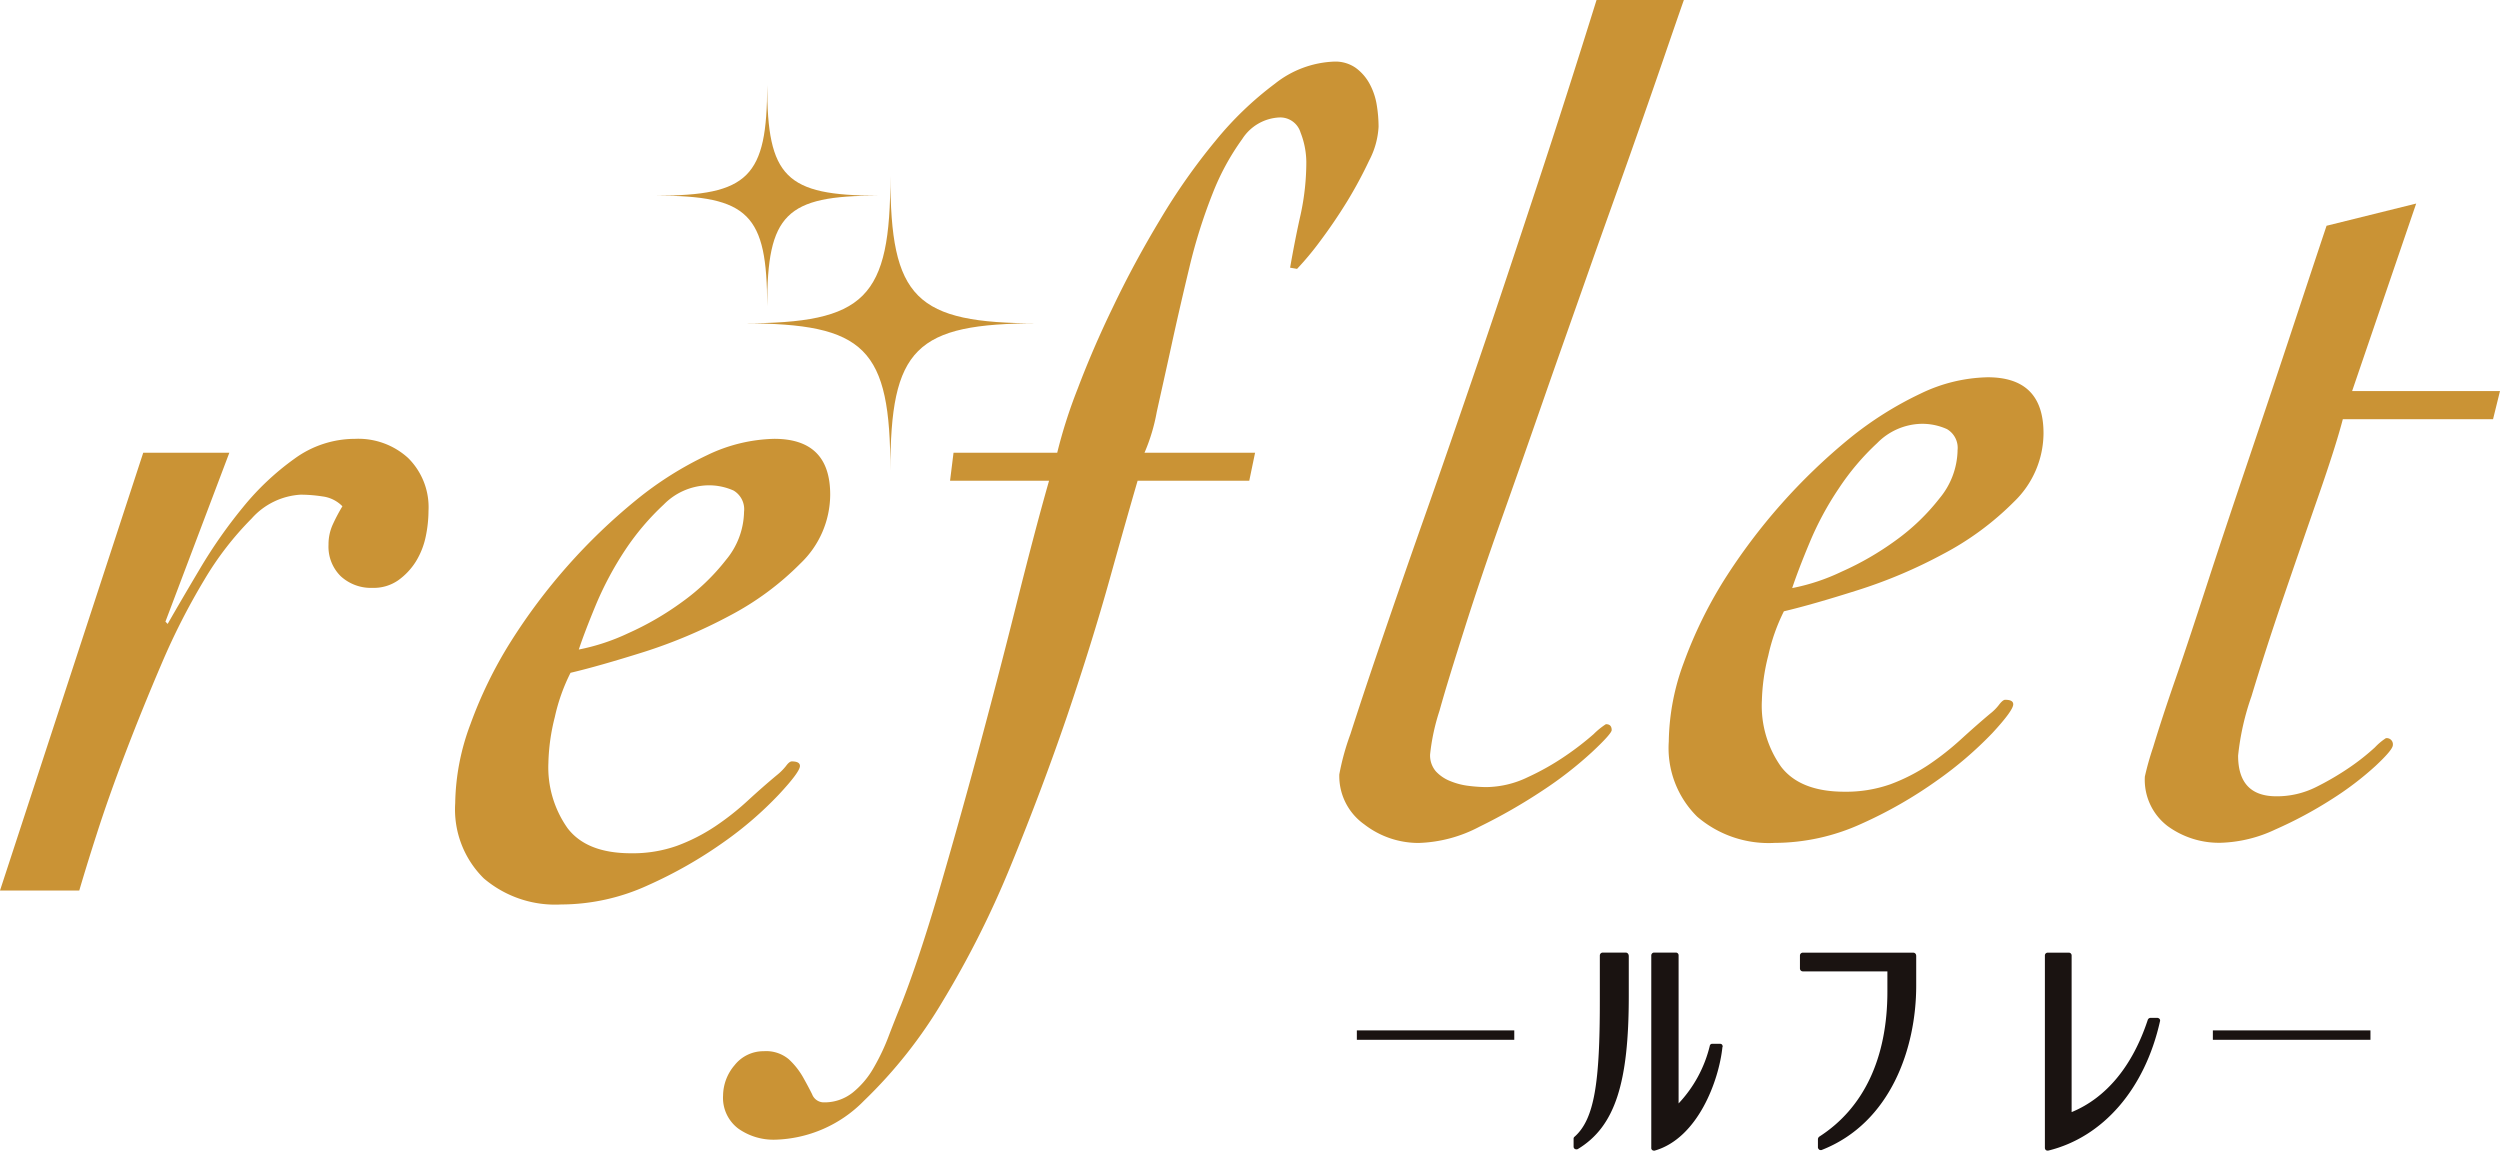 <svg xmlns="http://www.w3.org/2000/svg" xmlns:xlink="http://www.w3.org/1999/xlink" width="180" height="82.844" viewBox="0 0 180 82.844"><defs><clipPath id="a"><rect width="180" height="82.844" transform="translate(0 0)" fill="none"/></clipPath></defs><g transform="translate(0 0)" clip-path="url(#a)"><path d="M89.759,52.138v2.925c0,6.2-.965,9.385-3.665,11.012a.155.155,0,0,1-.1.021.191.191,0,0,1-.108-.021.187.187,0,0,1-.1-.162v-.577a.168.168,0,0,1,.074-.149c1.432-1.274,1.815-3.926,1.815-9.72V52.138a.21.21,0,0,1,.209-.206h1.66a.214.214,0,0,1,.207.206m6.75,6.6c-.247,2.4-1.768,6.566-4.883,7.454h-.054a.211.211,0,0,1-.114-.04.184.184,0,0,1-.071-.17V52.138a.206.206,0,0,1,.185-.206h1.6a.194.194,0,0,1,.182.206V62.793a9.2,9.2,0,0,0,2.244-4.139.177.177,0,0,1,.186-.155h.555a.218.218,0,0,1,.144.058c.03.063.065.108.03.178" transform="translate(27.513 16.654)" fill="#1a1311"/><path d="M106.5,52.138v2.18c0,4.43-1.8,9.875-6.82,11.832h-.057c-.03,0-.087,0-.108-.034a.22.22,0,0,1-.091-.145v-.61a.261.261,0,0,1,.091-.173c3.208-2.055,4.91-5.663,4.91-10.444V53.285h-6.09a.207.207,0,0,1-.206-.207v-.94a.205.205,0,0,1,.206-.2h7.96a.207.207,0,0,1,.2.2" transform="translate(31.467 16.654)" fill="#1a1311"/><path d="M119.769,56.876c-1.087,4.869-4.093,8.348-8.054,9.315h-.036a.209.209,0,0,1-.128-.041.216.216,0,0,1-.07-.149V52.138a.2.2,0,0,1,.2-.2h1.545a.2.2,0,0,1,.18.2v11.28c2.5-1.031,4.389-3.32,5.485-6.65a.217.217,0,0,1,.182-.135h.52a.23.23,0,0,1,.143.075.183.183,0,0,1,.034.168" transform="translate(35.751 16.654)" fill="#1a1311"/><path d="M10.313,24.925h6.2L11.911,37.086l.16.164q1.008-1.759,2.353-4.021a35.315,35.315,0,0,1,3.053-4.358,19.022,19.022,0,0,1,3.732-3.52,7.388,7.388,0,0,1,4.356-1.426A5.321,5.321,0,0,1,29.381,25.3a4.987,4.987,0,0,1,1.471,3.817,9.222,9.222,0,0,1-.2,1.845,5.554,5.554,0,0,1-.717,1.807,4.758,4.758,0,0,1-1.264,1.34,3.078,3.078,0,0,1-1.84.545,3.217,3.217,0,0,1-2.3-.84,2.989,2.989,0,0,1-.878-2.27,3.448,3.448,0,0,1,.293-1.422,12.807,12.807,0,0,1,.708-1.342,2.425,2.425,0,0,0-1.424-.708,10.44,10.44,0,0,0-1.589-.127,5.117,5.117,0,0,0-3.522,1.716,22.556,22.556,0,0,0-3.4,4.4,48.441,48.441,0,0,0-3.057,5.992q-1.42,3.314-2.637,6.5T6.963,52.382c-.568,1.762-.977,3.114-1.256,4.065H0Z" transform="translate(0 7.672)" fill="#ca9335"/><path d="M31.527,47.226a7.584,7.584,0,0,0,1.383,4.737c.926,1.207,2.447,1.8,4.571,1.8a9.518,9.518,0,0,0,3.312-.54,13.191,13.191,0,0,0,2.722-1.385,19.107,19.107,0,0,0,2.344-1.844c.724-.666,1.429-1.285,2.1-1.844a4.14,4.14,0,0,0,.674-.67c.158-.222.306-.331.415-.331.392,0,.589.11.589.331,0,.281-.506.968-1.515,2.051a26.191,26.191,0,0,1-3.933,3.4,31.819,31.819,0,0,1-5.5,3.139,15.034,15.034,0,0,1-6.244,1.38,7.926,7.926,0,0,1-5.573-1.881,6.973,6.973,0,0,1-2.056-5.408,16.736,16.736,0,0,1,1.1-5.7A30.962,30.962,0,0,1,28.8,38.553,42.147,42.147,0,0,1,37.86,28.319a24.953,24.953,0,0,1,5.114-3.228,11.655,11.655,0,0,1,4.814-1.167q4.033,0,4.027,4.024a6.877,6.877,0,0,1-2.14,4.946,20.682,20.682,0,0,1-5.112,3.771A36.545,36.545,0,0,1,38.4,39.27c-2.121.666-3.885,1.171-5.281,1.5a13.407,13.407,0,0,0-1.131,3.185,14.621,14.621,0,0,0-.462,3.267M45.61,29.2a1.567,1.567,0,0,0-.751-1.552,4.328,4.328,0,0,0-1.93-.374,4.6,4.6,0,0,0-3.1,1.383,18.272,18.272,0,0,0-2.773,3.269,23.927,23.927,0,0,0-2.091,3.9q-.834,2.011-1.251,3.269a15.117,15.117,0,0,0,3.558-1.175,21.235,21.235,0,0,0,3.893-2.26,15.336,15.336,0,0,0,3.147-3.019,5.555,5.555,0,0,0,1.3-3.44" transform="translate(7.959 7.672)" fill="#ca9335"/><path d="M55.763,33.537l.25-2.018h7.466a35.923,35.923,0,0,1,1.47-4.6c.7-1.852,1.541-3.823,2.557-5.917q1.5-3.146,3.394-6.288A44.68,44.68,0,0,1,74.88,9.055a24.183,24.183,0,0,1,4.274-4.106,7.286,7.286,0,0,1,4.275-1.591,2.549,2.549,0,0,1,1.55.457,3.441,3.441,0,0,1,1.009,1.177,4.766,4.766,0,0,1,.5,1.511,9.828,9.828,0,0,1,.128,1.549,5.879,5.879,0,0,1-.678,2.43,31.415,31.415,0,0,1-1.583,2.939c-.618,1.005-1.263,1.951-1.932,2.846a21.308,21.308,0,0,1-1.676,2.015l-.5-.086c.225-1.285.471-2.563.755-3.815a17.836,17.836,0,0,0,.412-3.813A5.917,5.917,0,0,0,81,8.47a1.527,1.527,0,0,0-1.508-1.091A3.359,3.359,0,0,0,76.8,8.934a17.613,17.613,0,0,0-2.14,3.94A38.744,38.744,0,0,0,72.989,18.2c-.471,1.957-.9,3.825-1.29,5.618S70.95,27.2,70.644,28.59a13.338,13.338,0,0,1-.881,2.929h7.962l-.419,2.018H69.267q-.759,2.6-2.021,7.122t-3.053,9.811q-1.807,5.281-4.021,10.686a69.477,69.477,0,0,1-4.91,9.806,34.013,34.013,0,0,1-5.7,7.218,9.282,9.282,0,0,1-6.37,2.8,4.384,4.384,0,0,1-2.678-.8A2.771,2.771,0,0,1,39.42,77.8a3.416,3.416,0,0,1,.835-2.19,2.648,2.648,0,0,1,2.1-1,2.532,2.532,0,0,1,1.8.582,5.425,5.425,0,0,1,1.006,1.261c.25.445.477.865.67,1.255a.9.9,0,0,0,.79.584,3.262,3.262,0,0,0,2.143-.712,6.243,6.243,0,0,0,1.511-1.8,15.1,15.1,0,0,0,1.088-2.309q.46-1.2.877-2.213,1.256-3.191,2.685-8.047c.951-3.25,1.9-6.625,2.851-10.148s1.858-7.01,2.727-10.476,1.655-6.483,2.389-9.053Z" transform="translate(12.641 1.077)" fill="#ca9335"/><path d="M97.824,0q-.5,1.424-1.507,4.358c-.674,1.957-1.469,4.241-2.385,6.835S92,16.588,90.952,19.575s-2.124,6.005-3.185,9.055-2.093,5.993-3.106,8.842-1.889,5.452-2.632,7.8-1.36,4.313-1.8,5.906a15.094,15.094,0,0,0-.676,3.141,1.76,1.76,0,0,0,.417,1.22,2.812,2.812,0,0,0,1.049.705,5.019,5.019,0,0,0,1.343.342,10.863,10.863,0,0,0,1.212.085,7.006,7.006,0,0,0,3.019-.717,18.374,18.374,0,0,0,2.726-1.545,20.9,20.9,0,0,0,2.011-1.554,5.236,5.236,0,0,1,.881-.714c.283,0,.416.143.416.428,0,.161-.471.7-1.421,1.585a27.552,27.552,0,0,1-3.558,2.768,39.819,39.819,0,0,1-4.538,2.6,9.966,9.966,0,0,1-4.394,1.171,6.376,6.376,0,0,1-3.9-1.337,4.259,4.259,0,0,1-1.8-3.6,17.792,17.792,0,0,1,.8-2.9c.528-1.646,1.235-3.79,2.133-6.415s1.951-5.682,3.185-9.175,2.529-7.257,3.905-11.276,2.771-8.244,4.23-12.661S90.143,4.472,91.537,0Z" transform="translate(23.414 0)" fill="#ca9335"/><path d="M97.679,43.869a7.586,7.586,0,0,0,1.384,4.739c.917,1.2,2.446,1.8,4.568,1.8a9.6,9.6,0,0,0,3.315-.541,13.4,13.4,0,0,0,2.719-1.385,19.976,19.976,0,0,0,2.346-1.844c.733-.668,1.432-1.285,2.106-1.85a3.491,3.491,0,0,0,.66-.67c.174-.221.314-.329.419-.329.4,0,.582.108.582.329,0,.284-.487.969-1.5,2.063a27.038,27.038,0,0,1-3.945,3.388,31.5,31.5,0,0,1-5.485,3.146A15.113,15.113,0,0,1,98.6,54.092a7.9,7.9,0,0,1-5.573-1.883A6.94,6.94,0,0,1,90.977,46.8a16.836,16.836,0,0,1,1.086-5.7,31.54,31.54,0,0,1,2.887-5.915A42.676,42.676,0,0,1,104,24.963a25.235,25.235,0,0,1,5.116-3.224,11.546,11.546,0,0,1,4.826-1.171q4.014,0,4.016,4.023a6.888,6.888,0,0,1-2.129,4.943,20.924,20.924,0,0,1-5.126,3.773,35.357,35.357,0,0,1-6.154,2.6c-2.124.674-3.88,1.178-5.284,1.511A13.567,13.567,0,0,0,98.142,40.6a14.436,14.436,0,0,0-.462,3.271m14.086-18.023a1.56,1.56,0,0,0-.761-1.548,4.3,4.3,0,0,0-1.924-.379,4.6,4.6,0,0,0-3.1,1.387,17.887,17.887,0,0,0-2.764,3.265,22.284,22.284,0,0,0-2.1,3.9c-.561,1.343-.976,2.433-1.255,3.273a14.682,14.682,0,0,0,3.559-1.182,21.182,21.182,0,0,0,3.9-2.253,15.4,15.4,0,0,0,3.149-3.026,5.569,5.569,0,0,0,1.3-3.434" transform="translate(29.175 6.596)" fill="#ca9335"/><path d="M142,26.622H131.184q-.5,1.924-1.757,5.531t-2.561,7.417q-1.3,3.819-2.258,7a18.548,18.548,0,0,0-.963,4.274q0,2.932,2.762,2.928a6.288,6.288,0,0,0,2.85-.664,20.192,20.192,0,0,0,2.435-1.429,16.081,16.081,0,0,0,1.8-1.426,4.311,4.311,0,0,1,.794-.666.444.444,0,0,1,.5.5c0,.221-.416.724-1.255,1.506a22.4,22.4,0,0,1-3.149,2.393,29.715,29.715,0,0,1-4.058,2.176,9.806,9.806,0,0,1-3.941.957,6.266,6.266,0,0,1-3.821-1.208,4.182,4.182,0,0,1-1.631-3.561,20.575,20.575,0,0,1,.592-2.1c.388-1.285.926-2.945,1.636-4.988s1.478-4.386,2.343-7.042,1.788-5.413,2.763-8.3,1.959-5.8,2.94-8.763,1.912-5.781,2.808-8.463l6.453-1.6-4.612,13.5H142.5Z" transform="translate(37.499 3.561)" fill="#ca9335"/><line x2="11.347" transform="translate(159.326 74.527)" fill="none" stroke="#1a1311" stroke-miterlimit="10" stroke-width="0.677"/><line x2="11.335" transform="translate(97.693 74.527)" fill="none" stroke="#1a1311" stroke-miterlimit="10" stroke-width="0.677"/><path d="M51.723,12.6c-6.627,0-7.964,1.338-7.964,7.964,0-6.626-1.339-7.964-7.972-7.964,6.632,0,7.972-1.339,7.972-7.962,0,6.623,1.337,7.962,7.964,7.962" transform="translate(11.477 1.486)" fill="#ca9335"/><path d="M61.752,20.207c-8.845,0-10.633,1.783-10.633,10.624,0-8.841-1.779-10.624-10.617-10.624,8.838,0,10.617-1.793,10.617-10.625,0,8.831,1.788,10.625,10.633,10.625" transform="translate(12.988 3.073)" fill="#ca9335"/></g></svg>